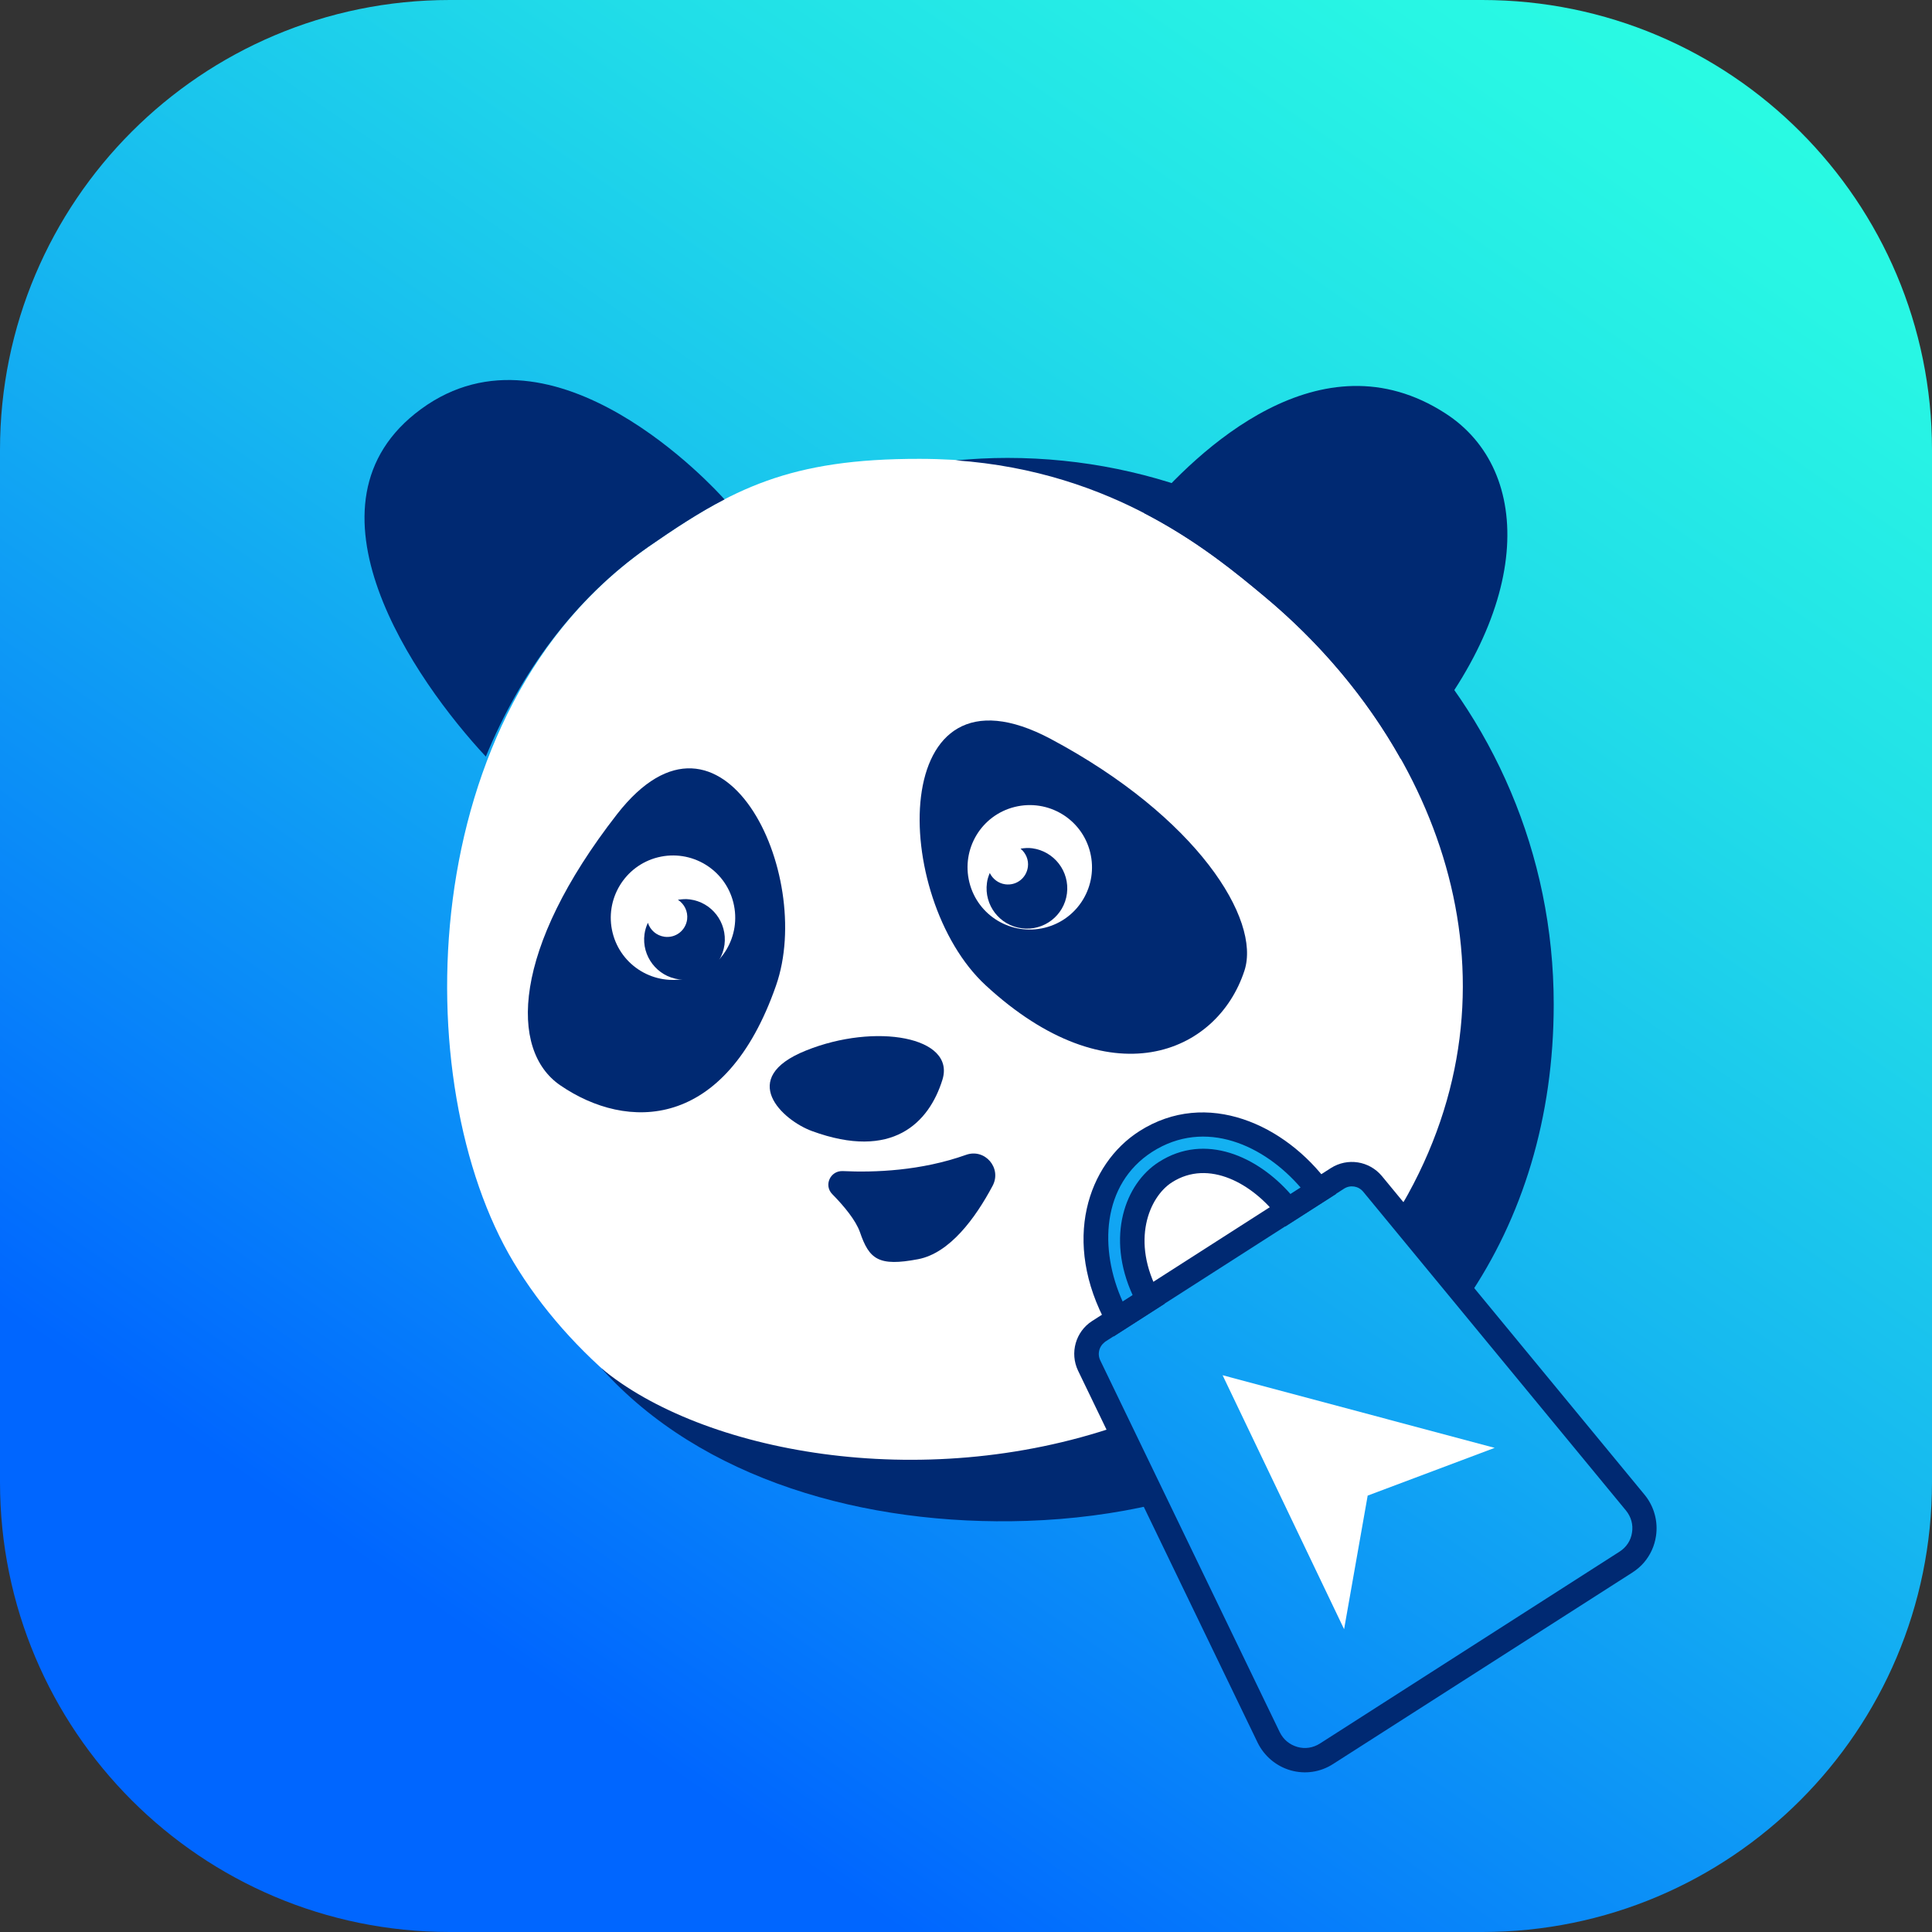 <?xml version="1.0" encoding="utf-8"?>
<!-- Generator: Adobe Illustrator 26.3.1, SVG Export Plug-In . SVG Version: 6.00 Build 0)  -->
<svg version="1.1" id="Layer_1" xmlns="http://www.w3.org/2000/svg" xmlns:xlink="http://www.w3.org/1999/xlink" x="0px" y="0px"
	 viewBox="0 0 1024 1024" style="enable-background:new 0 0 1024 1024;" xml:space="preserve">
<rect x="0" y="0" width="1024" height="1024" fill="#333333" stroke="none"/>
<style type="text/css">
	.st0{fill:url(#SVGID_1_);}
	.st1{fill:#FFFFFF;}
	.st2{fill:#002972;}
</style>
<linearGradient id="SVGID_1_" gradientUnits="userSpaceOnUse" x1="904.373" y1="-56.062" x2="261.269" y2="874.998">
	<stop  offset="0" style="stop-color:#2AFFE2"/>
	<stop  offset="0.123" style="stop-color:#28F6E4"/>
	<stop  offset="0.324" style="stop-color:#21DEE8"/>
	<stop  offset="0.576" style="stop-color:#16B7F0"/>
	<stop  offset="0.867" style="stop-color:#0781FA"/>
	<stop  offset="1" style="stop-color:#0066FF"/>
</linearGradient>
<path class="st0" d="M785.6,0H238.4C106.7,0,0,106.7,0,238.4v547.2C0,917.3,106.7,1024,238.4,1024h547.2
	c131.7,0,238.4-106.7,238.4-238.4V238.4C1024,106.7,917.3,0,785.6,0z"/>
<g>
	<path class="st1" d="M577.3,723.7c-3.1-6.4-0.9-14.2,5.1-18l12.9-8.3c-17.2-28.2-14.7-69.8,14.4-88.4c30-19.2,67.4-2.3,85.6,24.4
		l13.7-8.8c6-3.9,14-2.6,18.5,2.9l23.3,28.3c4-6.2,7.9-12.7,11.8-19.4c66-115.3,12.7-248.9-78.4-324.8
		c-29.8-24.8-101.3-68.3-196.8-68.4c-68.7-0.1-99.3,15.6-143.7,46.6C219,376.7,215.6,574.7,272.2,669
		c58.8,97.9,202.7,166.1,333.6,113.8L577.3,723.7z"/>
	<path class="st1" d="M678.5,644.2c-13.5-20.3-38.7-34.3-59.7-20.9c-13.5,8.6-24,33.7-6,62.9l32.8-21L678.5,644.2z"/>
</g>
<g>
	<path class="st2" d="M746.3,632.9c-1.8,3.3-3.9,6.7-6.1,10.1l37.4,45.4c29.3-42.9,45.9-95.9,45.9-156.1
		c0-159.9-129.7-289.6-289.6-289.6c-9.2,0-18.3,0.5-27.3,1.3c84,5.9,135.7,48.9,163.4,72C761.2,391.8,810.3,516.4,746.3,632.9z"/>
	<path class="st2" d="M592.7,755.7c-105.2,36.2-220.9,13.7-274-30.5c53,59.1,139.9,83.7,225.5,80.9c23.9-0.8,46.8-3.8,68.5-8.9
		L592.7,755.7z"/>
</g>
<path class="st2" d="M446.7,620.7c-6.6-0.3-10.2,7.5-5.6,12.2c6.3,6.4,12.5,13.9,14.7,20.2c4.9,14.3,9.8,18.3,30.8,14.3
	c16.8-3.2,30.4-21.8,39.5-38.9c5-9.4-4.1-20-14.1-16.4C488.1,620.6,463.6,621.5,446.7,620.7z"/>
<path class="st2" d="M430.4,599.5c42.6,15.6,62-4.4,69.1-27.2c7.1-22.8-35.6-30.3-72.3-15.5C390.5,571.5,414.8,593.8,430.4,599.5z"
	/>
<path class="st2" d="M296.9,575.2c35.4,24.3,87.5,24.3,114.4-52.8c20.8-59.5-28.7-162.3-84.3-90.8
	C271.4,503,269.8,556.6,296.9,575.2z M348.7,454.4c17.7-4.4,35.6,6.3,40,24c4.4,17.7-6.3,35.6-24,40c-17.7,4.4-35.6-6.3-40-24
	C320.3,476.7,331.1,458.8,348.7,454.4z"/>
<path class="st2" d="M522.5,522.3c65.4,60.3,122.6,36.6,137.1-7.9c8.8-27.1-25.2-81.4-102.6-122.7
	C469.9,345.3,472,475.8,522.5,522.3z M537.8,427.7c17.7-4.4,35.6,6.3,40,24c4.4,17.7-6.3,35.6-24,40c-17.7,4.4-35.6-6.3-40-24
	C509.4,450,520.1,432.1,537.8,427.7z"/>
<path class="st2" d="M365.6,476.7c-2.2-0.3-4.2-0.1-6.3,0.2c3.4,2.2,5.4,6.1,4.9,10.4c-0.8,5.9-6.1,10-12,9.2
	c-4.3-0.6-7.6-3.6-8.8-7.4c-0.9,1.9-1.5,3.9-1.8,6c-1.6,11.7,6.7,22.5,18.4,24c11.7,1.6,22.4-6.7,24-18.4
	C385.5,488.9,377.3,478.2,365.6,476.7z"/>
<path class="st2" d="M547.1,449.6c-2.1-0.3-4.2-0.1-6.2,0.2c2.8,2.3,4.4,5.9,3.9,9.7c-0.8,5.9-6.1,10-12,9.2c-3.7-0.5-6.7-2.9-8.2-6
	c-0.7,1.7-1.3,3.4-1.5,5.3c-1.6,11.7,6.7,22.5,18.4,24c11.7,1.6,22.5-6.7,24-18.4C567,461.9,558.8,451.2,547.1,449.6z"/>
<path class="st2" d="M343.7,289.8c14.3-9.9,27.1-18.3,40.3-25.1c-4.6-5.2-90.3-99.5-160.8-47.9c-68.6,50.2-3.2,144,34.3,184.2
	C275.6,357.1,304,317.5,343.7,289.8z"/>
<path class="st2" d="M670.1,316c29.2,24.3,54.1,53.7,72.3,86.2c71-77.6,70.7-152.8,23.7-183.1c-66.2-42.8-131.3,19.3-159.6,52.9
	C634.9,286.7,655.7,304,670.1,316z"/>
<path class="st2" d="M708.2,632.8l-27,17.3l-3.6-4.8c-13.5-17.8-36.9-31.2-56.5-18.6c-12,7.7-22,31.1-6.7,59l2.9,5.3l-27.1,17.4
	l-3.3-6c-24.6-44.7-10.1-85.5,16.9-102.8c35.8-22.9,77.6-3.4,100.4,27.7L708.2,632.8z M684.1,633l5.4-3.4
	c-19.3-22.5-50.6-37.1-78.8-19.1c-26.9,17.3-28.2,51.8-15.6,79.5l5.3-3.4c-14.3-31.1-4.1-59.3,13.8-70.7
	C638.8,600.1,666.7,613.1,684.1,633z"/>
<path class="st2" d="M871.4,828.1c-1.7,2-3.8,3.8-6.1,5.3L706.5,935c-6.7,4.3-14.8,5.5-22.5,3.3c-7.6-2.2-13.9-7.5-17.4-14.6
	l-95.2-197.2c-4.5-9.4-1.3-20.7,7.4-26.3l126.6-81.1c8.8-5.6,20.3-3.8,27,4.2l139.3,169c5,6.1,7.2,14.1,6,21.9
	C876.9,819.5,874.7,824.2,871.4,828.1z M584.2,712.6c-1.9,2.3-2.4,5.5-1.1,8.3l95.2,197.2c1.9,3.9,5.2,6.6,9.3,7.8
	c4.1,1.2,8.4,0.5,12-1.8l158.8-101.7c3.6-2.3,6-5.9,6.6-10.1c0.7-4.2-0.5-8.4-3.2-11.7l-139.3-169c-2.5-3-6.8-3.7-10.1-1.6
	l-126.6,81.1C585.2,711.6,584.7,712.1,584.2,712.6z"/>
<polygon class="st1" points="648,728.9 712.4,863.5 724.9,792.7 792.2,767.4 "/>
</svg>

